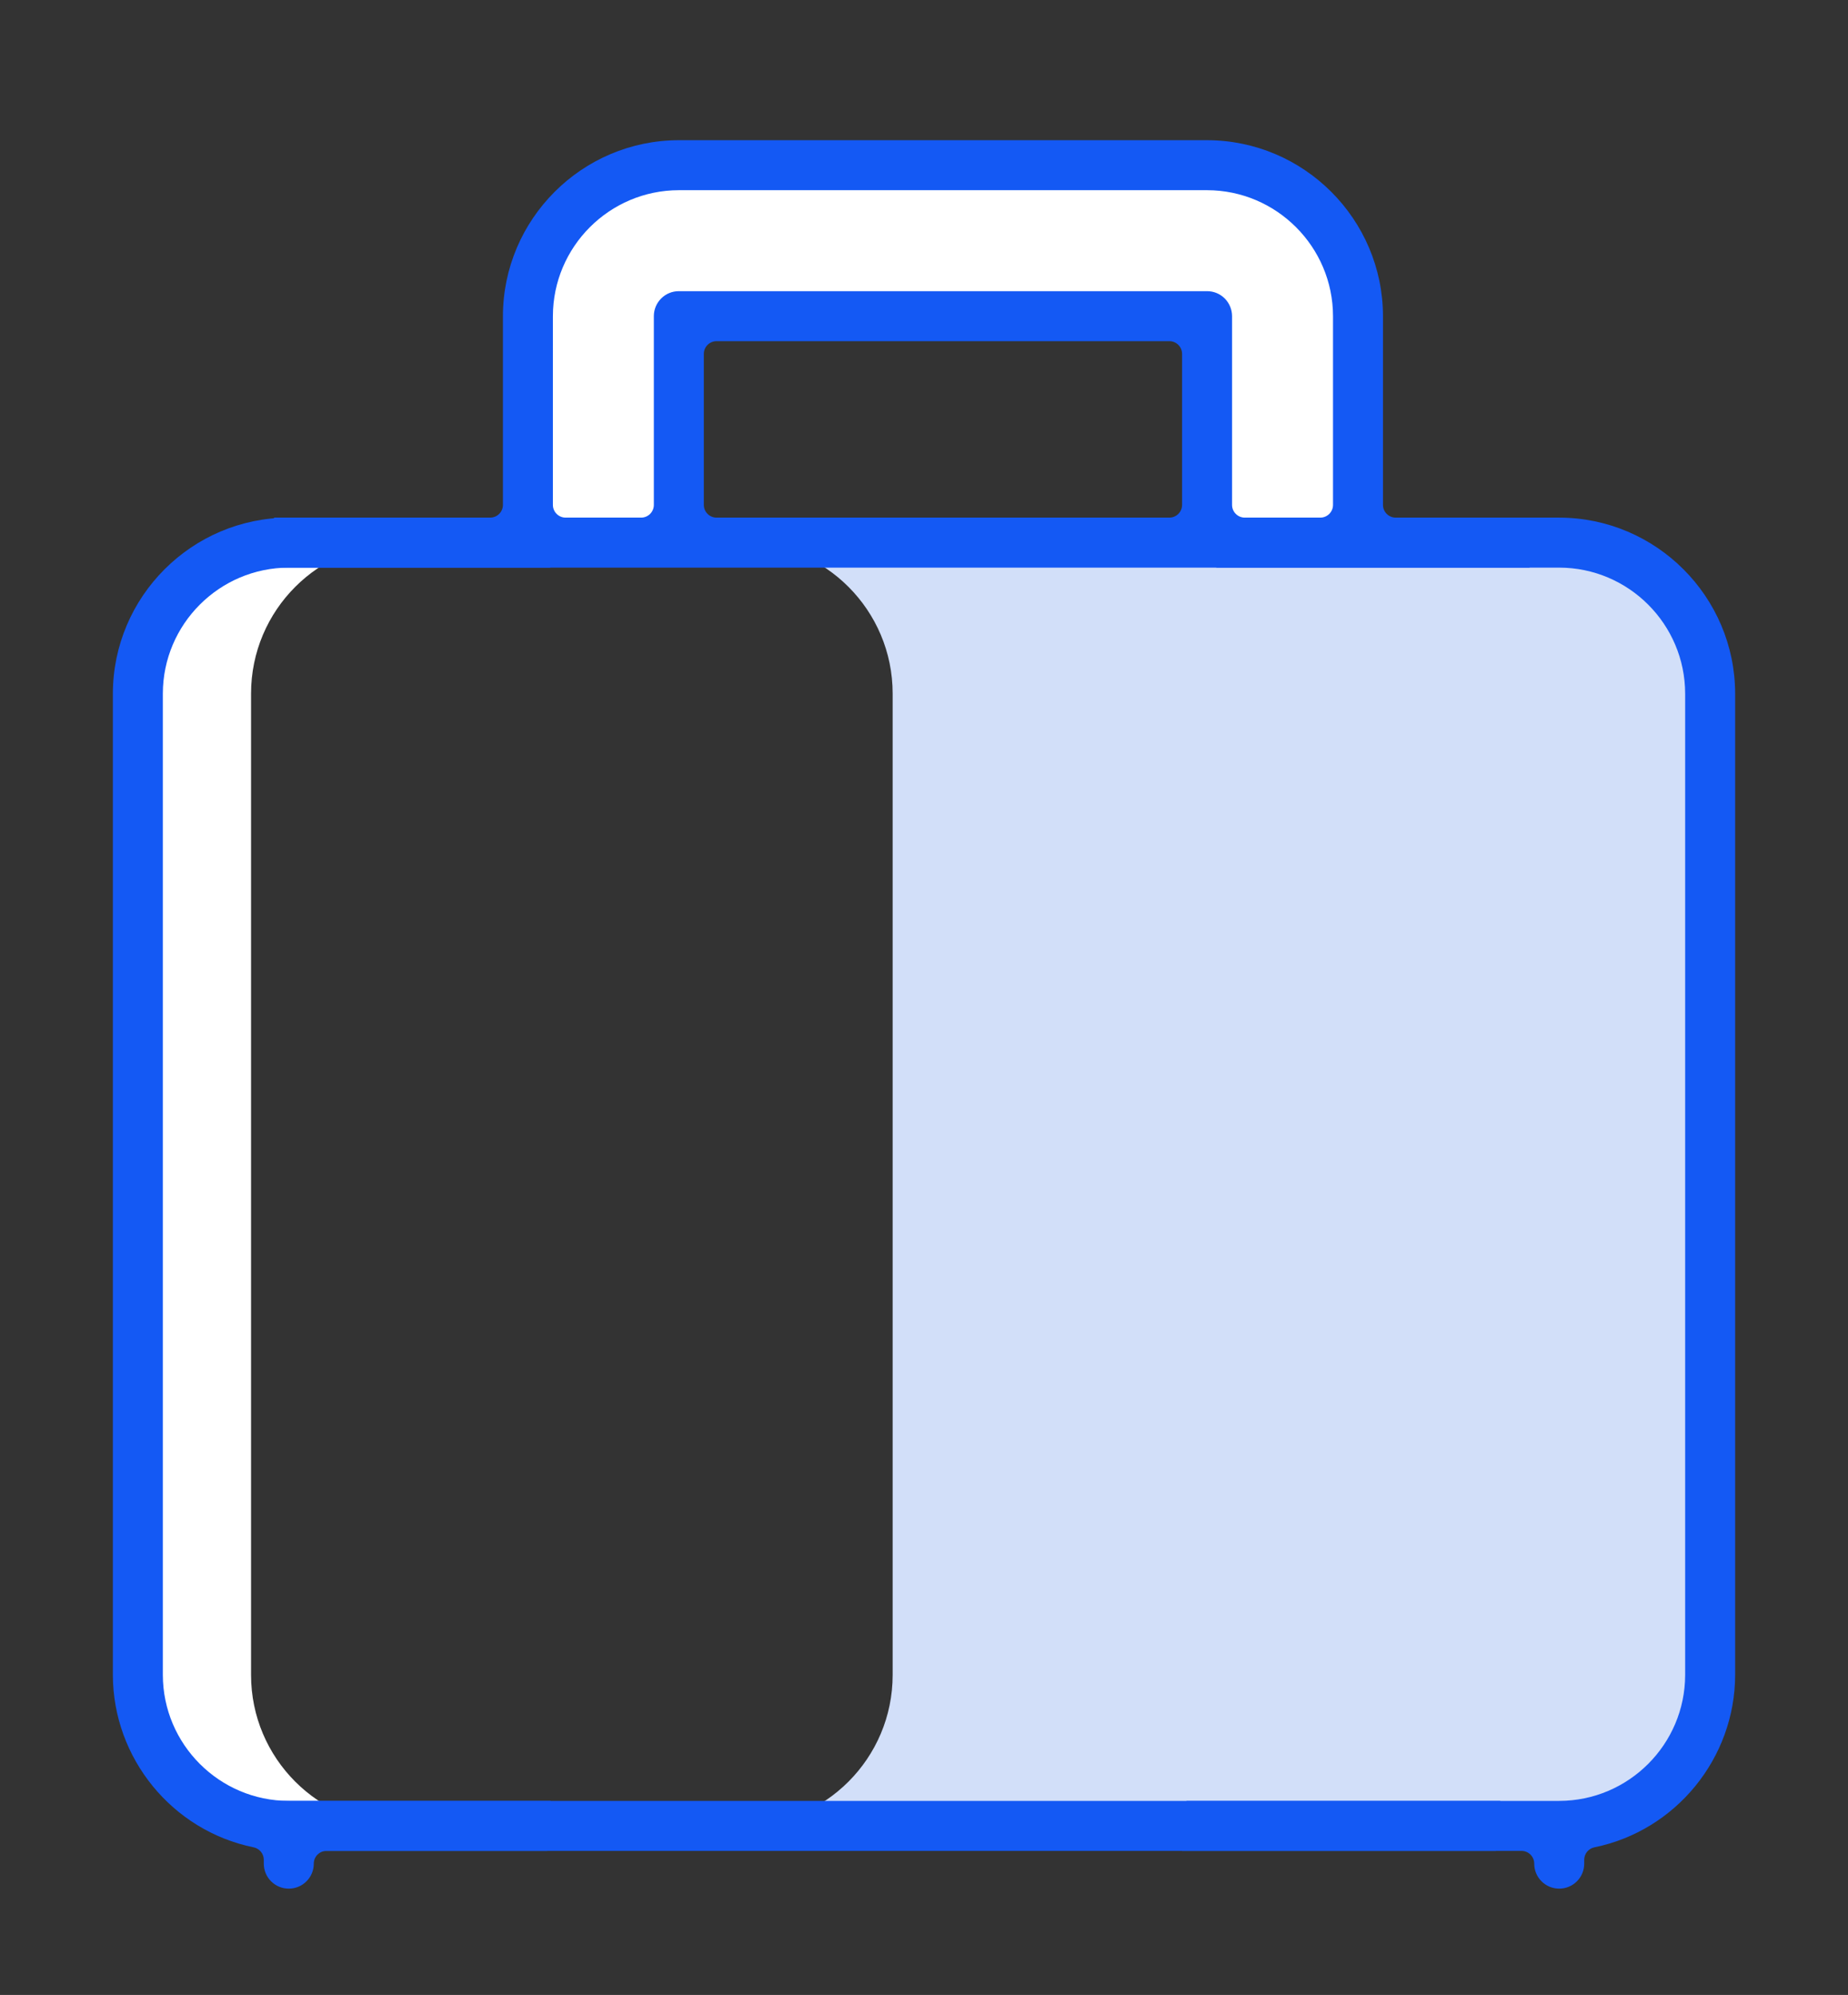<?xml version="1.0" encoding="utf-8"?>
<!-- Generator: Adobe Illustrator 25.0.0, SVG Export Plug-In . SVG Version: 6.00 Build 0)  -->
<svg version="1.1" id="Layer_1" xmlns="http://www.w3.org/2000/svg" xmlns:xlink="http://www.w3.org/1999/xlink" x="0px" y="0px"
	 viewBox="0 0 411.096 443.642" style="enable-background:new 0 0 411.096 443.642;" xml:space="preserve">
<rect x="0" y="0" width="411.096" height="443.642" fill="#333333" stroke="none"/>
<path style="fill:#D2DFF9;" d="M346.856,120.671h-19.584h-5.596h-13.988h-5.596h-13.988h-5.596
	h-13.988h-5.596h-13.988h-5.596h-13.988h-5.596h-13.988h-5.596h-13.988h-5.596h-19.584
	c18.542,0,33.574,15.031,33.574,33.574v218.23c0,18.542-15.031,33.574-33.574,33.574
	h19.584h5.596h13.988h5.596h13.988h5.596h13.988h5.596h13.988h5.596h13.988h5.596
	h13.988h5.596h13.988h5.596h19.584c18.542,0,33.574-15.031,33.574-33.574v-218.23
	C380.43,135.703,365.398,120.671,346.856,120.671z"/>
<path style="fill:#FFFFFF;" d="M64.241,120.671H89.421c-18.542,0-33.574,15.031-33.574,33.574
	v218.23c0,18.542,15.031,33.574,33.574,33.574H64.241
	c-18.542,0-33.574-15.031-33.574-33.574V154.245
	C30.667,135.703,45.698,120.671,64.241,120.671z"/>
<path style="fill:#FFFFFF;" d="M302.092,120.671h-33.574V70.311H151.01v50.361h-33.574V70.311
	c0-18.542,15.031-33.574,33.574-33.574h117.508c18.542,0,33.574,15.031,33.574,33.574
	V120.671z"/>
<path style="fill:#1459F4;" d="M340.277,126.23c-0.115-3.707-0.261-7.413-0.432-11.118
	h-29.36c-1.565,0-2.835-1.269-2.835-2.834V70.314
	C307.625,48.76,290.068,31.203,268.518,31.178H151.013
	c-21.554,0.025-39.11,17.582-39.136,39.133v41.967
	c0,1.565-1.27,2.834-2.835,2.834H60.962c0.039,3.706,0.082,7.412,0.136,11.118
	H340.277z M262.959,112.278c0,1.565-1.27,2.834-2.835,2.834H159.403
	c-1.565,0-2.835-1.269-2.835-2.834V78.704c0-1.565,1.27-2.834,2.835-2.834h100.721
	c1.565,0,2.835,1.269,2.835,2.834V112.278z M122.994,70.308
	c0.018-15.429,12.584-27.996,28.016-28.012h117.511
	c15.429,0.017,27.995,12.583,28.013,28.015v41.967
	c0,1.565-1.27,2.834-2.835,2.834h-16.787c-1.565,0-2.835-1.269-2.835-2.834V70.308
	c0.002-1.462-0.592-2.895-1.627-3.93c-1.049-1.049-2.442-1.626-3.926-1.626
	H151.004c-1.483,0-2.877,0.578-3.927,1.627c-1.049,1.05-1.627,2.446-1.626,3.932
	v41.967c0,1.565-1.27,2.834-2.835,2.834h-16.787c-1.565,0-2.835-1.269-2.835-2.834
	V70.308z"/>
<path style="fill:#1459F4;" d="M346.856,115.112H270.128c0.176,3.705,0.323,7.411,0.446,11.118
	c45.221,0,76.284,0,76.284,0c15.429,0.017,27.995,12.583,28.013,28.015v218.233
	c-0.018,15.43-12.584,27.995-28.016,28.012H263.948
	c-0.32,3.707-0.647,7.412-0.989,11.117h75.503c0.752,0,1.474,0.299,2.005,0.831
	s0.83,1.253,0.83,2.005c-0.001,1.485,0.577,2.882,1.627,3.932
	c1.049,1.049,2.443,1.626,3.933,1.626h0.003c1.484,0,2.879-0.577,3.929-1.627
	c1.049-1.049,1.627-2.445,1.626-3.932v-0.85c0-1.347,0.948-2.508,2.269-2.777
	c18.117-3.697,31.283-19.822,31.306-38.34V154.248
	C385.963,132.694,368.406,115.138,346.856,115.112z"/>
<path style="fill:#1459F4;" d="M333.746,400.49H61.305c-0.244,3.706-0.495,7.412-0.759,11.117
	h272.213C333.102,407.902,333.425,404.196,333.746,400.49z"/>
<path style="fill:#1459F4;" d="M122.483,400.49H64.238
	c-15.429-0.017-27.995-12.582-28.013-28.015V154.242
	c0.018-15.429,12.584-27.995,28.013-28.011h58.177
	c-0.055-3.706-0.102-7.412-0.142-11.118H64.244
	c-21.554,0.025-39.11,17.582-39.136,39.133v218.226
	c0.022,18.521,13.188,34.646,31.306,38.344c1.32,0.27,2.269,1.431,2.269,2.777
	v0.851c-0.001,1.485,0.577,2.882,1.627,3.932
	c1.049,1.049,2.443,1.626,3.936,1.626c1.484,0,2.879-0.577,3.929-1.627
	c1.049-1.049,1.627-2.445,1.626-3.931c0-0.752,0.299-1.473,0.83-2.005
	s1.253-0.831,2.005-0.831h49.105C121.996,407.902,122.243,404.196,122.483,400.49z"/>
</svg>
